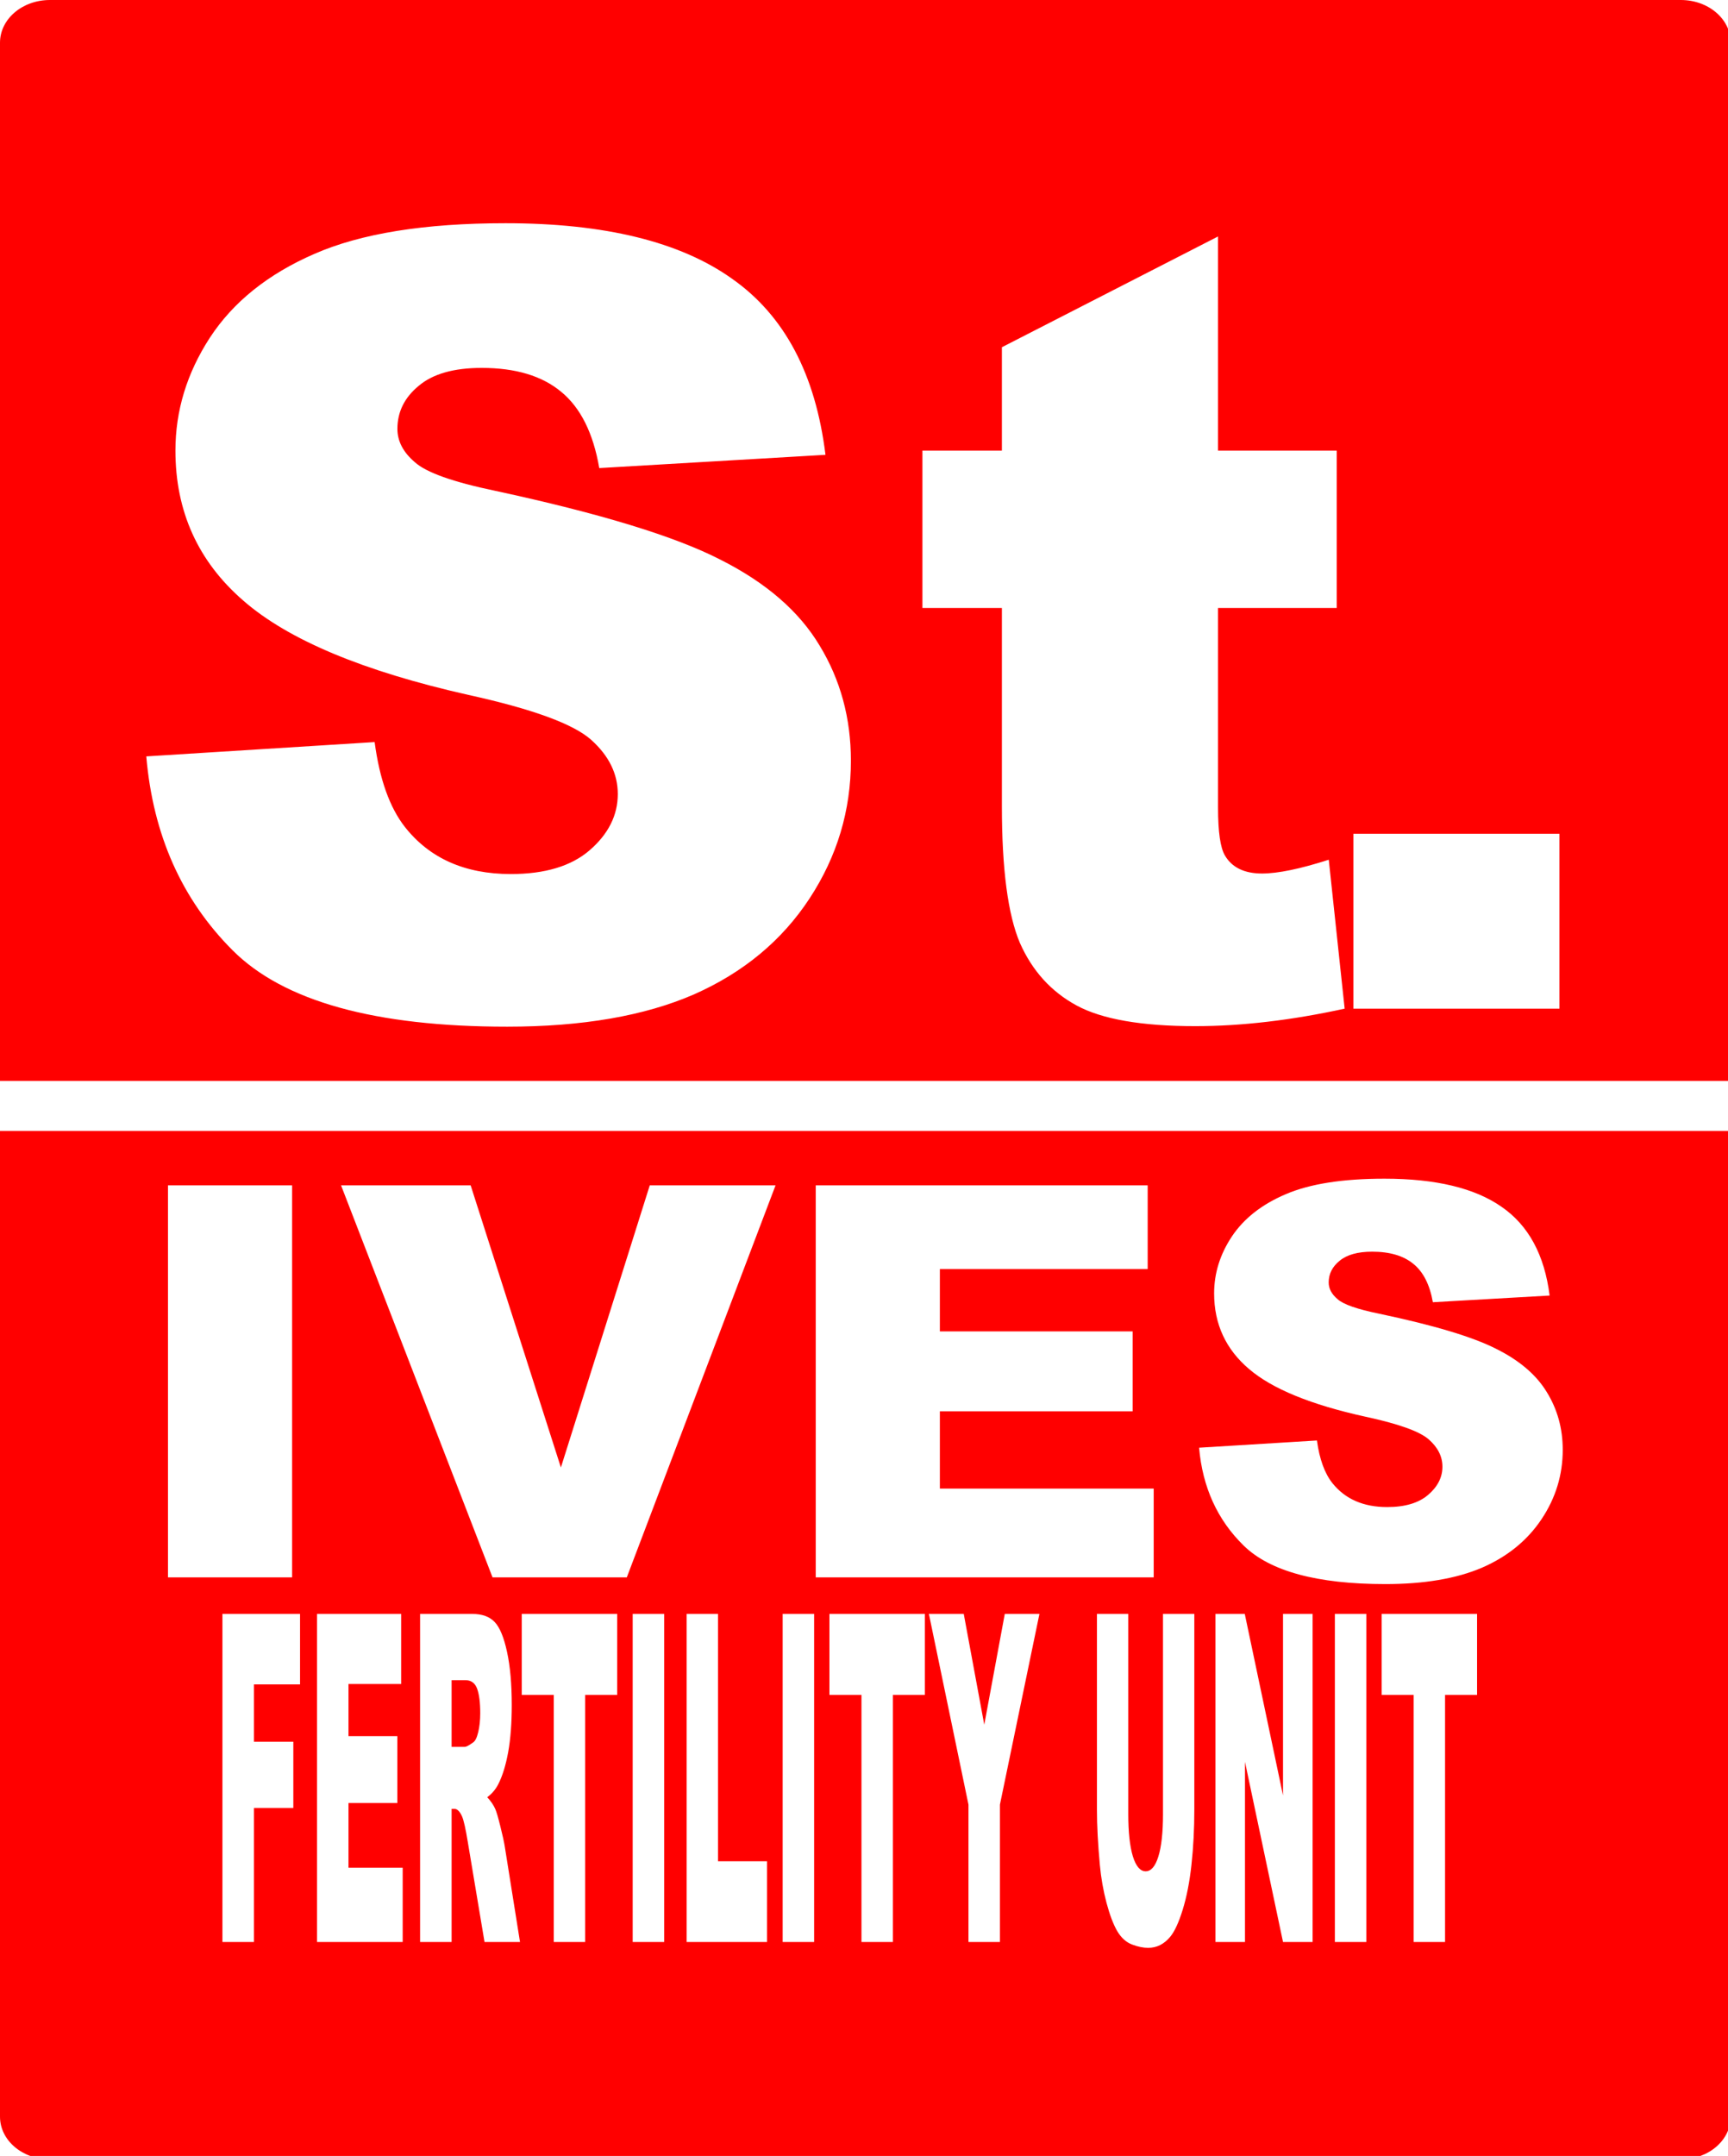 <?xml version="1.0" encoding="UTF-8" standalone="no"?>
<!-- Created with Inkscape (http://www.inkscape.org/) -->

<svg
   xmlns:dc="http://purl.org/dc/elements/1.1/"
   xmlns:cc="http://creativecommons.org/ns#"
   xmlns:rdf="http://www.w3.org/1999/02/22-rdf-syntax-ns#"
   xmlns:svg="http://www.w3.org/2000/svg"
   xmlns="http://www.w3.org/2000/svg"
   xmlns:sodipodi="http://sodipodi.sourceforge.net/DTD/sodipodi-0.dtd"
   xmlns:inkscape="http://www.inkscape.org/namespaces/inkscape"
   width="791.947"
   height="987.703"
   viewBox="0 0 209.536 261.33"
   version="1.1"
   id="svg825"
   sodipodi:docname="st-fertility.svg"
   inkscape:version="0.92.3 (2405546, 2018-03-11)">
  <defs
     id="defs819" />
  <sodipodi:namedview
     id="base"
     pagecolor="#ffffff"
     bordercolor="#666666"
     borderopacity="1.0"
     inkscape:pageopacity="0.0"
     inkscape:pageshadow="2"
     inkscape:zoom="0.24748737"
     inkscape:cx="-619.52207"
     inkscape:cy="73.283019"
     inkscape:document-units="px"
     inkscape:current-layer="layer1"
     showgrid="false"
     units="px"
     width="805.715px"
     inkscape:pagecheckerboard="true"
     showborder="true"
     inkscape:window-width="1280"
     inkscape:window-height="725"
     inkscape:window-x="0"
     inkscape:window-y="0"
     inkscape:window-maximized="1"
     borderlayer="false"
     fit-margin-top="0"
     fit-margin-left="0"
     fit-margin-right="0"
     fit-margin-bottom="0" />
  <g
     inkscape:label="Layer 1"
     inkscape:groupmode="layer"
     id="layer1"
     transform="translate(6.949,-17.835)">
    <path
       style="fill:#ff0000;fill-opacity:1;stroke:none;stroke-width:0.923"
       d="M 22.855 0 C 10.193 0 -4.7369516e-15 8.715 0 19.543 L 0 494.422 L 791.947 494.422 L 791.947 19.543 C 791.947 8.715 781.753 0 769.09 0 L 22.855 0 z M 231.301 102.102 C 276.714 102.102 311.298 110.585 335.055 127.555 C 358.973 144.362 373.196 171.192 377.721 208.039 L 274.209 214.1 C 271.462 198.1 265.643 186.464 256.754 179.191 C 248.027 171.919 235.907 168.281 220.393 168.281 C 207.625 168.281 198.009 171.029 191.545 176.523 C 185.08 181.857 181.848 188.403 181.848 196.16 C 181.848 201.817 184.514 206.907 189.848 211.432 C 195.019 216.118 207.302 220.483 226.695 224.523 C 274.694 234.867 309.036 245.371 329.723 256.037 C 350.571 266.542 365.681 279.632 375.055 295.309 C 384.59 310.985 389.357 328.521 389.357 347.914 C 389.357 370.701 383.055 391.71 370.449 410.941 C 357.843 430.173 340.227 444.8 317.602 454.82 C 294.976 464.679 266.451 469.607 232.027 469.607 C 171.584 469.607 129.727 457.971 106.455 434.699 C 83.183 411.427 70.012 381.852 66.941 345.975 L 171.424 339.43 C 173.686 356.399 178.291 369.326 185.24 378.215 C 196.553 392.598 212.715 399.791 233.725 399.791 C 249.401 399.791 261.442 396.155 269.846 388.883 C 278.411 381.449 282.693 372.882 282.693 363.186 C 282.693 353.974 278.653 345.732 270.572 338.459 C 262.492 331.186 243.745 324.318 214.332 317.854 C 166.172 307.025 131.827 292.642 111.303 274.703 C 90.616 256.764 80.273 233.897 80.273 206.1 C 80.273 187.837 85.526 170.624 96.031 154.463 C 106.698 138.14 122.616 125.374 143.787 116.162 C 165.12 106.789 194.292 102.102 231.301 102.102 z M 557.354 108.162 L 557.354 206.1 L 611.654 206.1 L 611.654 278.098 L 557.354 278.098 L 557.354 369.488 C 557.354 380.478 558.403 387.751 560.504 391.307 C 563.736 396.801 569.394 399.549 577.475 399.549 C 584.747 399.549 594.927 397.448 608.018 393.246 L 615.291 461.365 C 590.888 466.698 568.101 469.365 546.93 469.365 C 522.365 469.365 504.263 466.213 492.627 459.91 C 480.991 453.607 472.346 444.072 466.689 431.305 C 461.195 418.376 458.447 397.529 458.447 368.762 L 458.447 278.098 L 422.084 278.098 L 422.084 206.1 L 458.447 206.1 L 458.447 158.828 L 557.354 108.162 z M 619.291 381.365 L 713.576 381.365 L 713.576 461.365 L 619.291 461.365 L 619.291 381.365 z M 0 517.279 L 0 968.16 C 0 978.988 10.193 987.703 22.855 987.703 L 769.09 987.703 C 781.753 987.703 791.947 978.988 791.947 968.16 L 791.947 517.279 L 0 517.279 z M 633.508 539.135 C 656.946 539.135 674.795 543.416 687.057 551.979 C 699.401 560.459 706.743 573.996 709.078 592.588 L 655.652 595.645 C 654.234 587.572 651.232 581.701 646.645 578.031 C 642.14 574.362 635.884 572.527 627.877 572.527 C 621.288 572.527 616.325 573.913 612.988 576.686 C 609.652 579.376 607.982 582.68 607.982 586.594 C 607.982 589.448 609.359 592.016 612.111 594.299 C 614.78 596.664 621.122 598.866 631.131 600.904 C 655.904 606.123 673.628 611.425 684.305 616.807 C 695.065 622.107 702.863 628.711 707.701 636.621 C 712.622 644.531 715.082 653.379 715.082 663.164 C 715.082 674.662 711.83 685.261 705.324 694.965 C 698.818 704.669 689.726 712.05 678.049 717.105 C 666.371 722.08 651.649 724.566 633.883 724.566 C 602.687 724.566 581.083 718.695 569.072 706.953 C 557.061 695.211 550.263 680.288 548.678 662.186 L 602.604 658.883 C 603.771 667.445 606.148 673.968 609.734 678.453 C 615.573 685.711 623.914 689.34 634.758 689.34 C 642.849 689.34 649.063 687.503 653.4 683.834 C 657.821 680.083 660.031 675.762 660.031 670.869 C 660.031 666.221 657.946 662.062 653.775 658.393 C 649.605 654.723 639.929 651.258 624.748 647.996 C 599.892 642.533 582.167 635.276 571.574 626.225 C 560.898 617.173 555.561 605.635 555.561 591.609 C 555.561 582.395 558.27 573.709 563.691 565.555 C 569.197 557.319 577.413 550.878 588.34 546.23 C 599.35 541.501 614.407 539.135 633.508 539.135 z M 76.865 542.193 L 133.668 542.193 L 133.668 721.508 L 76.865 721.508 L 76.865 542.193 z M 156.062 542.193 L 215.367 542.193 L 256.656 671.236 L 297.32 542.193 L 354.873 542.193 L 286.809 721.508 L 225.377 721.508 L 156.062 542.193 z M 373.266 542.193 L 525.156 542.193 L 525.156 580.479 L 430.068 580.479 L 430.068 608.979 L 518.275 608.979 L 518.275 645.551 L 430.068 645.551 L 430.068 680.898 L 527.908 680.898 L 527.908 721.508 L 373.266 721.508 L 373.266 542.193 z M 101.779 738.221 L 137.295 738.221 L 137.295 770.465 L 116.207 770.465 L 116.207 796.672 L 134.219 796.672 L 134.219 826.973 L 116.207 826.973 L 116.207 888.291 L 101.779 888.291 L 101.779 738.221 z M 145.064 738.221 L 183.562 738.221 L 183.562 770.262 L 159.461 770.262 L 159.461 794.113 L 181.818 794.113 L 181.818 824.721 L 159.461 824.721 L 159.461 854.305 L 184.26 854.305 L 184.26 888.291 L 145.064 888.291 L 145.064 738.221 z M 192.221 738.221 L 216.162 738.221 C 220.602 738.221 223.995 739.447 226.342 741.904 C 228.688 744.361 230.58 748.935 232.018 755.623 C 233.455 762.243 234.174 770.329 234.174 779.883 C 234.174 788.209 233.625 795.409 232.525 801.482 C 231.426 807.488 229.914 812.368 227.99 816.121 C 226.764 818.51 225.083 820.489 222.947 822.059 C 224.66 823.901 225.907 825.743 226.689 827.586 C 227.218 828.814 227.979 831.442 228.973 835.469 C 229.987 839.495 230.664 842.601 231.002 844.785 L 237.947 888.291 L 221.711 888.291 L 214.037 842.43 C 213.065 836.492 212.199 832.638 211.438 830.863 C 210.402 828.543 209.227 827.381 207.916 827.381 L 206.648 827.381 L 206.648 888.291 L 192.221 888.291 L 192.221 738.221 z M 238.74 738.221 L 282.406 738.221 L 282.406 775.277 L 267.756 775.277 L 267.756 888.291 L 253.391 888.291 L 253.391 775.277 L 238.74 775.277 L 238.74 738.221 z M 289.51 738.221 L 303.908 738.221 L 303.908 888.291 L 289.51 888.291 L 289.51 738.221 z M 314.182 738.221 L 328.547 738.221 L 328.547 851.336 L 350.967 851.336 L 350.967 888.291 L 314.182 888.291 L 314.182 738.221 z M 358.135 738.221 L 372.531 738.221 L 372.531 888.291 L 358.135 888.291 L 358.135 738.221 z M 379.539 738.221 L 423.205 738.221 L 423.205 775.277 L 408.555 775.277 L 408.555 888.291 L 394.189 888.291 L 394.189 775.277 L 379.539 775.277 L 379.539 738.221 z M 425.045 738.221 L 440.996 738.221 L 450.383 788.893 L 459.77 738.221 L 475.625 738.221 L 457.549 825.438 L 457.549 888.291 L 443.152 888.291 L 443.152 825.438 L 425.045 738.221 z M 501.945 738.221 L 516.279 738.221 L 516.279 829.838 C 516.279 838.027 516.976 844.443 518.371 849.084 C 519.788 853.656 521.744 855.941 524.238 855.941 C 526.712 855.941 528.646 853.69 530.041 849.186 C 531.457 844.613 532.166 838.164 532.166 829.838 L 532.166 738.221 L 546.5 738.221 L 546.5 827.689 C 546.5 836.561 546.066 844.955 545.199 852.871 C 544.354 860.719 543.011 867.612 541.172 873.549 C 539.354 879.418 537.442 883.547 535.434 885.936 C 532.643 889.28 529.292 890.951 525.381 890.951 C 523.119 890.951 520.644 890.44 517.959 889.416 C 515.295 888.392 513.067 886.38 511.27 883.377 C 509.473 880.306 507.823 875.973 506.322 870.377 C 504.842 864.781 503.827 859.013 503.277 853.076 C 502.389 843.522 501.945 835.06 501.945 827.689 L 501.945 738.221 z M 556.172 738.221 L 569.586 738.221 L 587.09 821.24 L 587.09 738.221 L 600.631 738.221 L 600.631 888.291 L 587.09 888.291 L 569.682 805.885 L 569.682 888.291 L 556.172 888.291 L 556.172 738.221 z M 610.811 738.221 L 625.207 738.221 L 625.207 888.291 L 610.811 888.291 L 610.811 738.221 z M 632.217 738.221 L 675.883 738.221 L 675.883 775.277 L 661.232 775.277 L 661.232 888.291 L 646.867 888.291 L 646.867 775.277 L 632.217 775.277 L 632.217 738.221 z M 206.648 768.521 L 206.648 799.025 L 212.705 799.025 C 213.36 799.025 214.63 798.343 216.512 796.979 C 217.463 796.364 218.234 794.795 218.826 792.27 C 219.439 789.744 219.746 786.844 219.746 783.568 C 219.746 778.723 219.27 775.003 218.318 772.41 C 217.367 769.817 215.58 768.521 212.959 768.521 L 206.648 768.521 z "
       transform="matrix(0.265,0,0,0.265,-6.949,17.835)"
       id="rect1442" />
  </g>
</svg>

